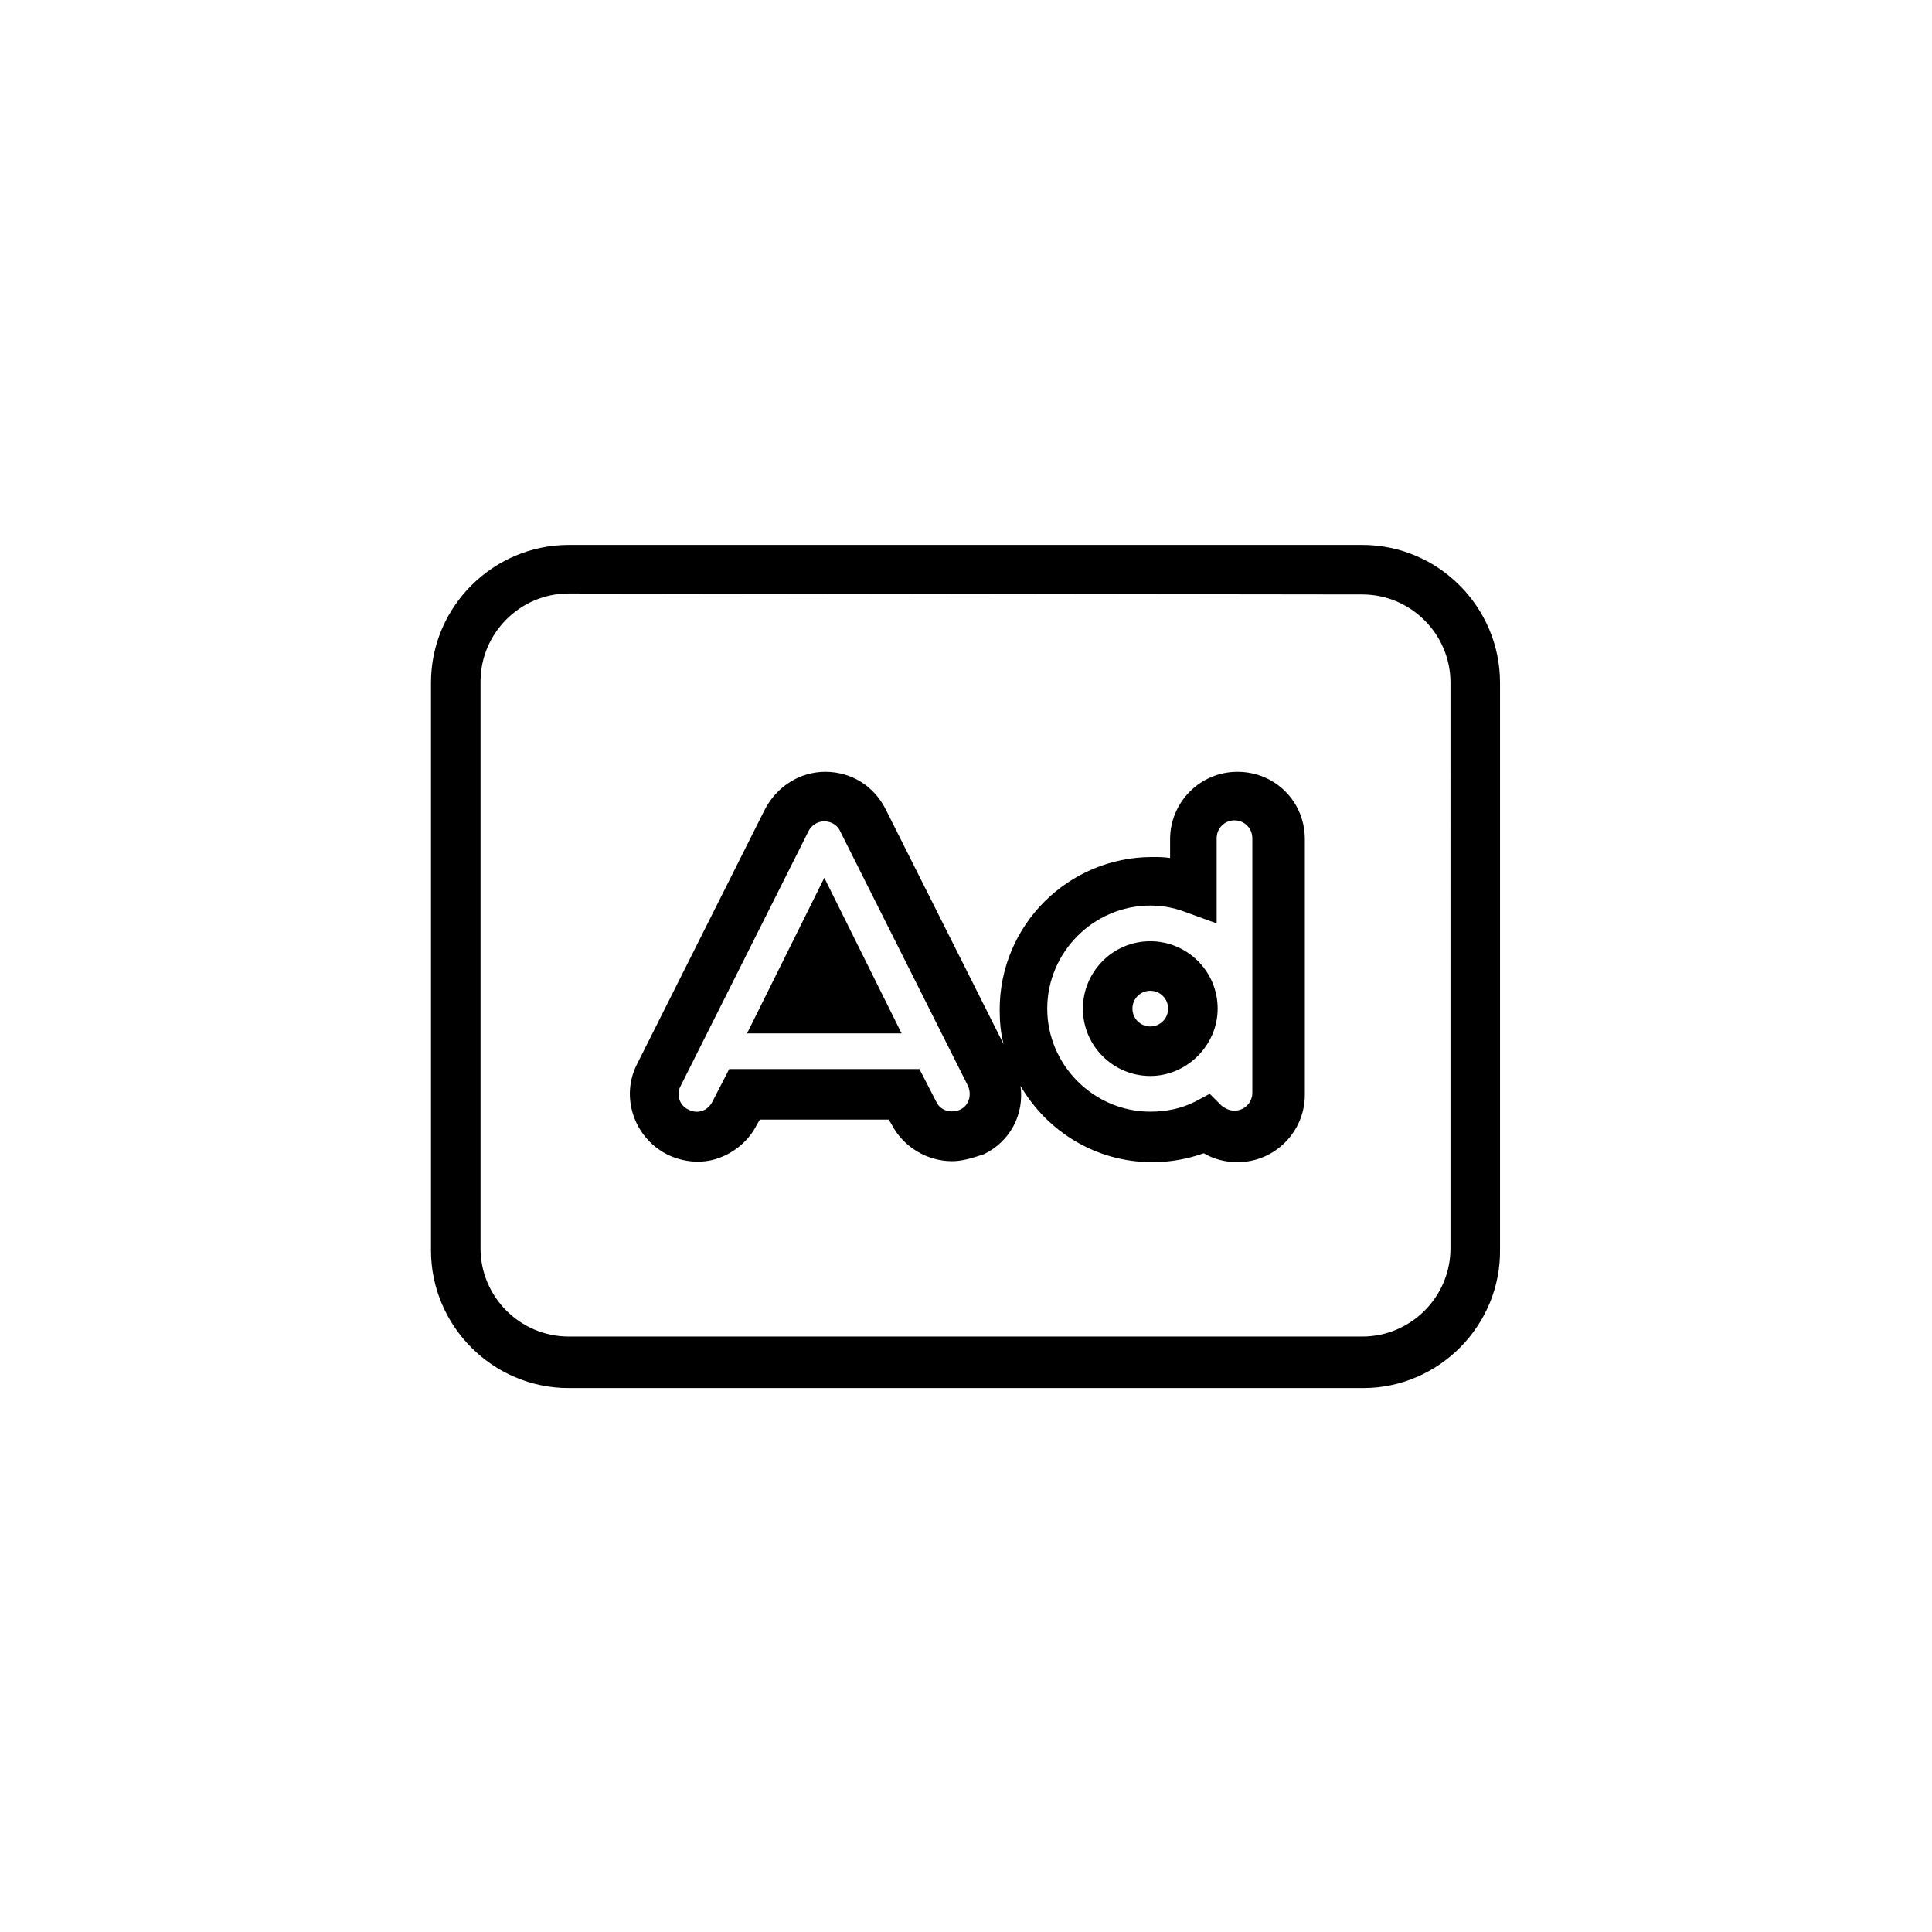 <?xml version="1.0" encoding="utf-8"?>
<!-- Generator: Adobe Illustrator 27.3.1, SVG Export Plug-In . SVG Version: 6.00 Build 0)  -->
<svg version="1.1" id="Calque_1" xmlns="http://www.w3.org/2000/svg" xmlns:xlink="http://www.w3.org/1999/xlink" x="0px" y="0px"
	 viewBox="0 0 195 195" enable-background="new 0 0 195 195" xml:space="preserve">
<path d="M137.6,140.1H57.4c-7.7,0-13.9-6.3-13.9-13.9V68.9c0-7.7,6.3-13.9,13.9-13.9h80.1c7.7,0,13.9,6.3,13.9,13.9v57.2
	C151.5,133.8,145.2,140.1,137.6,140.1z M57.4,59.9c-4.9,0-8.9,4-8.9,8.9V126c0,4.9,4,8.9,8.9,8.9h80.1c4.9,0,8.9-4,8.9-8.9V68.9
	c0-4.9-4-8.9-8.9-8.9L57.4,59.9L57.4,59.9z M96.1,117.2c-2.5,0-4.9-1.4-6.1-3.7l-0.3-0.5h-13l-0.3,0.5c-0.8,1.6-2.2,2.8-3.9,3.4
	c-1.7,0.6-3.6,0.4-5.2-0.4c-3.3-1.7-4.7-5.8-3-9.1l12.9-25.7c1.2-2.3,3.5-3.8,6.1-3.8s4.9,1.4,6.1,3.8l11.9,23.7
	c-0.3-1.1-0.4-2.3-0.4-3.5c0-8.5,6.9-15.4,15.4-15.4c0.6,0,1.2,0,1.8,0.1v-1.9c0-3.7,3-6.8,6.8-6.8c3.8,0,6.8,3,6.8,6.8v25.8
	c0,3.7-3,6.8-6.8,6.8c-1.2,0-2.4-0.3-3.4-0.9c-1.7,0.6-3.4,0.9-5.2,0.9c-5.7,0-10.6-3.1-13.3-7.7c0.4,2.8-1,5.6-3.7,6.9
	C98.1,116.9,97.1,117.2,96.1,117.2z M73.6,107.9h19.2l1.7,3.3c0.4,0.9,1.5,1.2,2.4,0.8c0.9-0.4,1.2-1.5,0.8-2.4l-13-25.9
	c-0.3-0.5-0.9-0.8-1.5-0.8c-0.7,0-1.3,0.4-1.6,1l-12.9,25.7c-0.5,0.9-0.1,2,0.8,2.4c0.4,0.2,0.9,0.3,1.4,0.1c0.4-0.1,0.8-0.5,1-0.9
	L73.6,107.9z M122.1,110.4l1.2,1.2c0.4,0.3,0.8,0.5,1.3,0.5c1,0,1.8-0.8,1.8-1.8V84.6c0-1-0.8-1.8-1.8-1.8s-1.8,0.8-1.8,1.8v8.6
	l-3.3-1.2c-1.1-0.4-2.2-0.6-3.4-0.6c-5.7,0-10.4,4.7-10.4,10.4c0,5.7,4.7,10.4,10.4,10.4c1.6,0,3.1-0.3,4.5-1L122.1,110.4z
	 M116.1,108.6c-3.7,0-6.8-3-6.8-6.8c0-3.7,3-6.8,6.8-6.8c3.7,0,6.8,3,6.8,6.8C122.9,105.5,119.8,108.6,116.1,108.6z M116.1,100
	c-1,0-1.8,0.8-1.8,1.8s0.8,1.8,1.8,1.8s1.8-0.8,1.8-1.8S117.1,100,116.1,100z M91,104.3H75.4l7.8-15.7L91,104.3z"/>
</svg>
